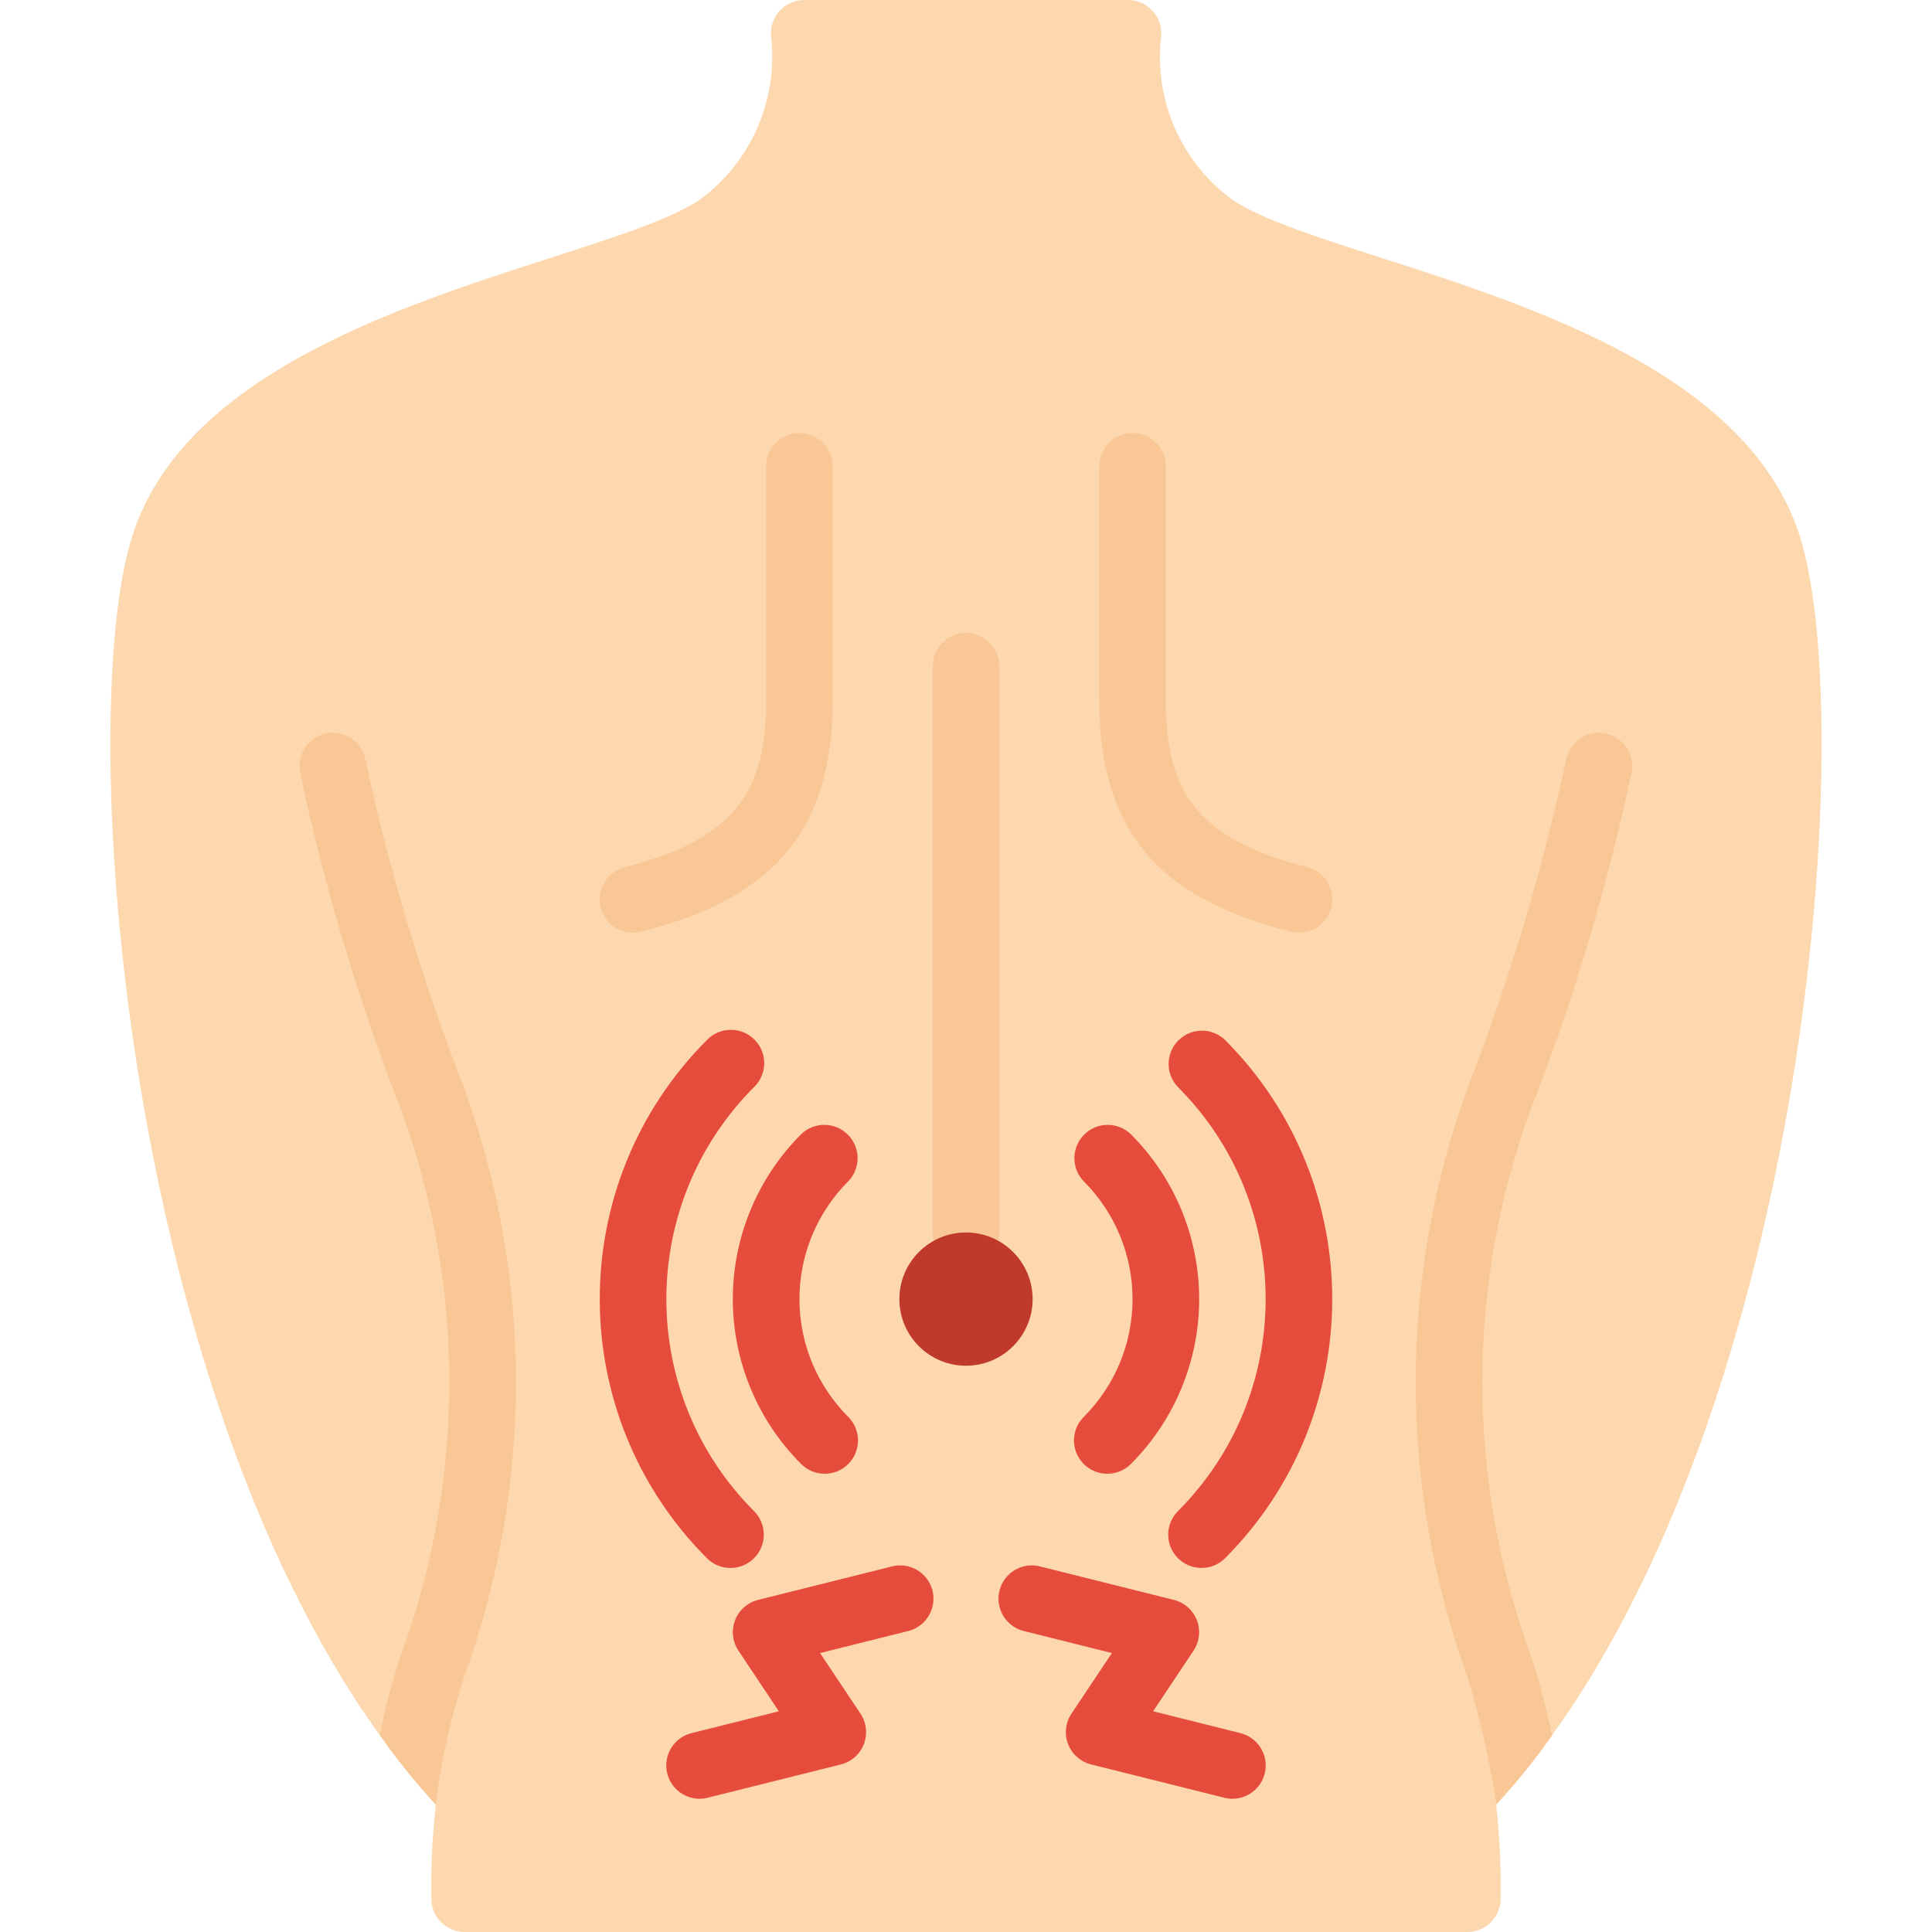 <svg height="512" viewBox="0 0 52 58" width="512" xmlns="http://www.w3.org/2000/svg"><g id="Page-1" fill="none" fill-rule="evenodd"><g id="036---Back-Pain" fill-rule="nonzero"><path id="Shape" d="m43.59 52.1c-.51.726-1.068 1.418-1.67 2.07 0 .04.01.13.01.14.096.903.136 1.811.12 2.719-.016.541-.459.971-1 .971h-30.1c-.541 0-.984-.43-1-.971-.016-.908.024-1.816.12-2.719 0-.01.01-.1.01-.14-.602-.652-1.16-1.344-1.67-2.07 0-.006-.004-.01-.01-.01-7.82-10.86-9.16-30.82-7.4-36.09 2.24-6.71 14-8 17-10 1.553-1.133 2.374-3.017 2.146-4.926-.021-.278.076-.552.265-.755.19-.204.456-.319.735-.319h9.714c.279-.001.545.115.735.319.19.204.286.478.265.755-.229 1.908.589 3.791 2.14 4.926 3 2 14.76 3.29 17 10 1.76 5.27.42 25.24-7.41 36.1z" fill="#fdd7ad"/><path id="Shape" d="m10.94 50.32c-.411 1.252-.699 2.542-.86 3.85-.602-.652-1.16-1.344-1.67-2.07 0-.006-.004-.01-.01-.01.162-.816.376-1.621.64-2.41 1.925-5.265 1.932-11.04.02-16.31-1.291-3.301-2.311-6.703-3.05-10.17-.11-.541.239-1.07.78-1.18s1.07.239 1.18.78c.72 3.35 1.707 6.637 2.95 9.83 2.086 5.711 2.093 11.974.02 17.69z" fill="#f9c795"/><path id="Shape" d="m42.93 33.37c-1.912 5.27-1.905 11.045.02 16.31.264.792.478 1.601.64 2.42-.51.726-1.068 1.418-1.67 2.07-.192-1.303-.483-2.59-.87-3.85-2.073-5.716-2.066-11.979.02-17.69 1.243-3.193 2.23-6.48 2.95-9.83.071-.35.324-.636.663-.749.339-.113.713-.037.98.2.267.237.388.599.317.949-.739 3.467-1.759 6.869-3.05 10.17z" fill="#f9c795"/><path id="Shape" d="m26 38c-.552 0-1-.448-1-1v-17c0-.552.448-1 1-1s1 .448 1 1v17c0 .552-.448 1-1 1z" fill="#f9c795"/><path id="Shape" d="m16 28c-.505-.001-.929-.378-.991-.879-.061-.501.26-.969.75-1.091 3.547-.887 4.241-2.516 4.241-5.03v-7c0-.552.448-1 1-1s1 .448 1 1v7c0 3.877-1.722 5.961-5.758 6.97-.079.02-.16.03-.242.03z" fill="#f9c795"/><path id="Shape" d="m36 28c-.082 0-.164-.01-.243-.03-4.035-1.009-5.757-3.093-5.757-6.97v-7c0-.552.448-1 1-1s1 .448 1 1v7c0 2.514.694 4.143 4.242 5.03.49.123.811.591.749 1.092-.062.501-.487.878-.991.878z" fill="#f9c795"/><g fill="#e64c3c"><path id="Shape" d="m21.758 44.243c-.265-0-.52-.105-.707-.293-1.313-1.313-2.051-3.093-2.051-4.95s.738-3.637 2.051-4.95c.392-.379 1.016-.374 1.402.012s.391 1.009.012 1.402c-.938.938-1.465 2.21-1.465 3.536s.527 2.598 1.465 3.536c.286.286.371.716.217 1.09-.155.374-.519.617-.924.617z"/><path id="Shape" d="m30.242 44.243c-.404-0-.769-.244-.924-.617-.155-.374-.069-.804.217-1.09.938-.938 1.465-2.21 1.465-3.536s-.527-2.598-1.465-3.536c-.379-.392-.374-1.016.012-1.402s1.009-.391 1.402-.012c1.313 1.313 2.051 3.093 2.051 4.95s-.738 3.637-2.051 4.95c-.187.188-.442.293-.707.293z"/><path id="Shape" d="m18.929 47.071c-.265.001-.52-.105-.707-.293-4.289-4.298-4.289-11.258 0-15.556.251-.26.623-.364.973-.273.35.092.623.365.714.714.092.35-.013.721-.273.973-3.509 3.517-3.509 9.211 0 12.728.286.286.371.716.217 1.09-.155.374-.519.617-.924.617z"/><path id="Shape" d="m33.071 47.071c-.404-0-.769-.244-.924-.617-.155-.374-.069-.804.217-1.09 3.509-3.517 3.509-9.211 0-12.728-.379-.392-.374-1.016.012-1.402s1.009-.391 1.402-.012c4.289 4.298 4.289 11.258 0 15.556-.187.188-.442.294-.707.293z"/><path id="Shape" d="m18 54c-.505-.001-.929-.378-.991-.879-.061-.501.26-.969.75-1.091l2.623-.656-1.213-1.819c-.18-.271-.218-.612-.101-.916.117-.303.375-.531.691-.609l4-1c.35-.096.724.005.978.264.254.259.348.635.245.983-.103.348-.386.613-.74.693l-2.623.656 1.213 1.819c.18.271.218.612.101.916-.117.303-.375.531-.691.609l-4 1c-.079.02-.161.03-.243.03z"/><path id="Shape" d="m34 54c-.082 0-.164-.01-.243-.03l-4-1c-.316-.079-.573-.306-.691-.609-.117-.303-.08-.645.101-.916l1.213-1.819-2.623-.656c-.354-.08-.637-.345-.74-.693-.103-.348-.009-.724.245-.983.254-.259.628-.36.978-.264l4 1c.316.079.573.306.691.609.117.303.08.645-.101.916l-1.213 1.819 2.623.656c.489.123.811.591.75 1.091-.061.501-.486.878-.991.879z"/></g><circle id="Oval" cx="26" cy="39" fill="#c03a2b" r="2"/></g></g></svg>
